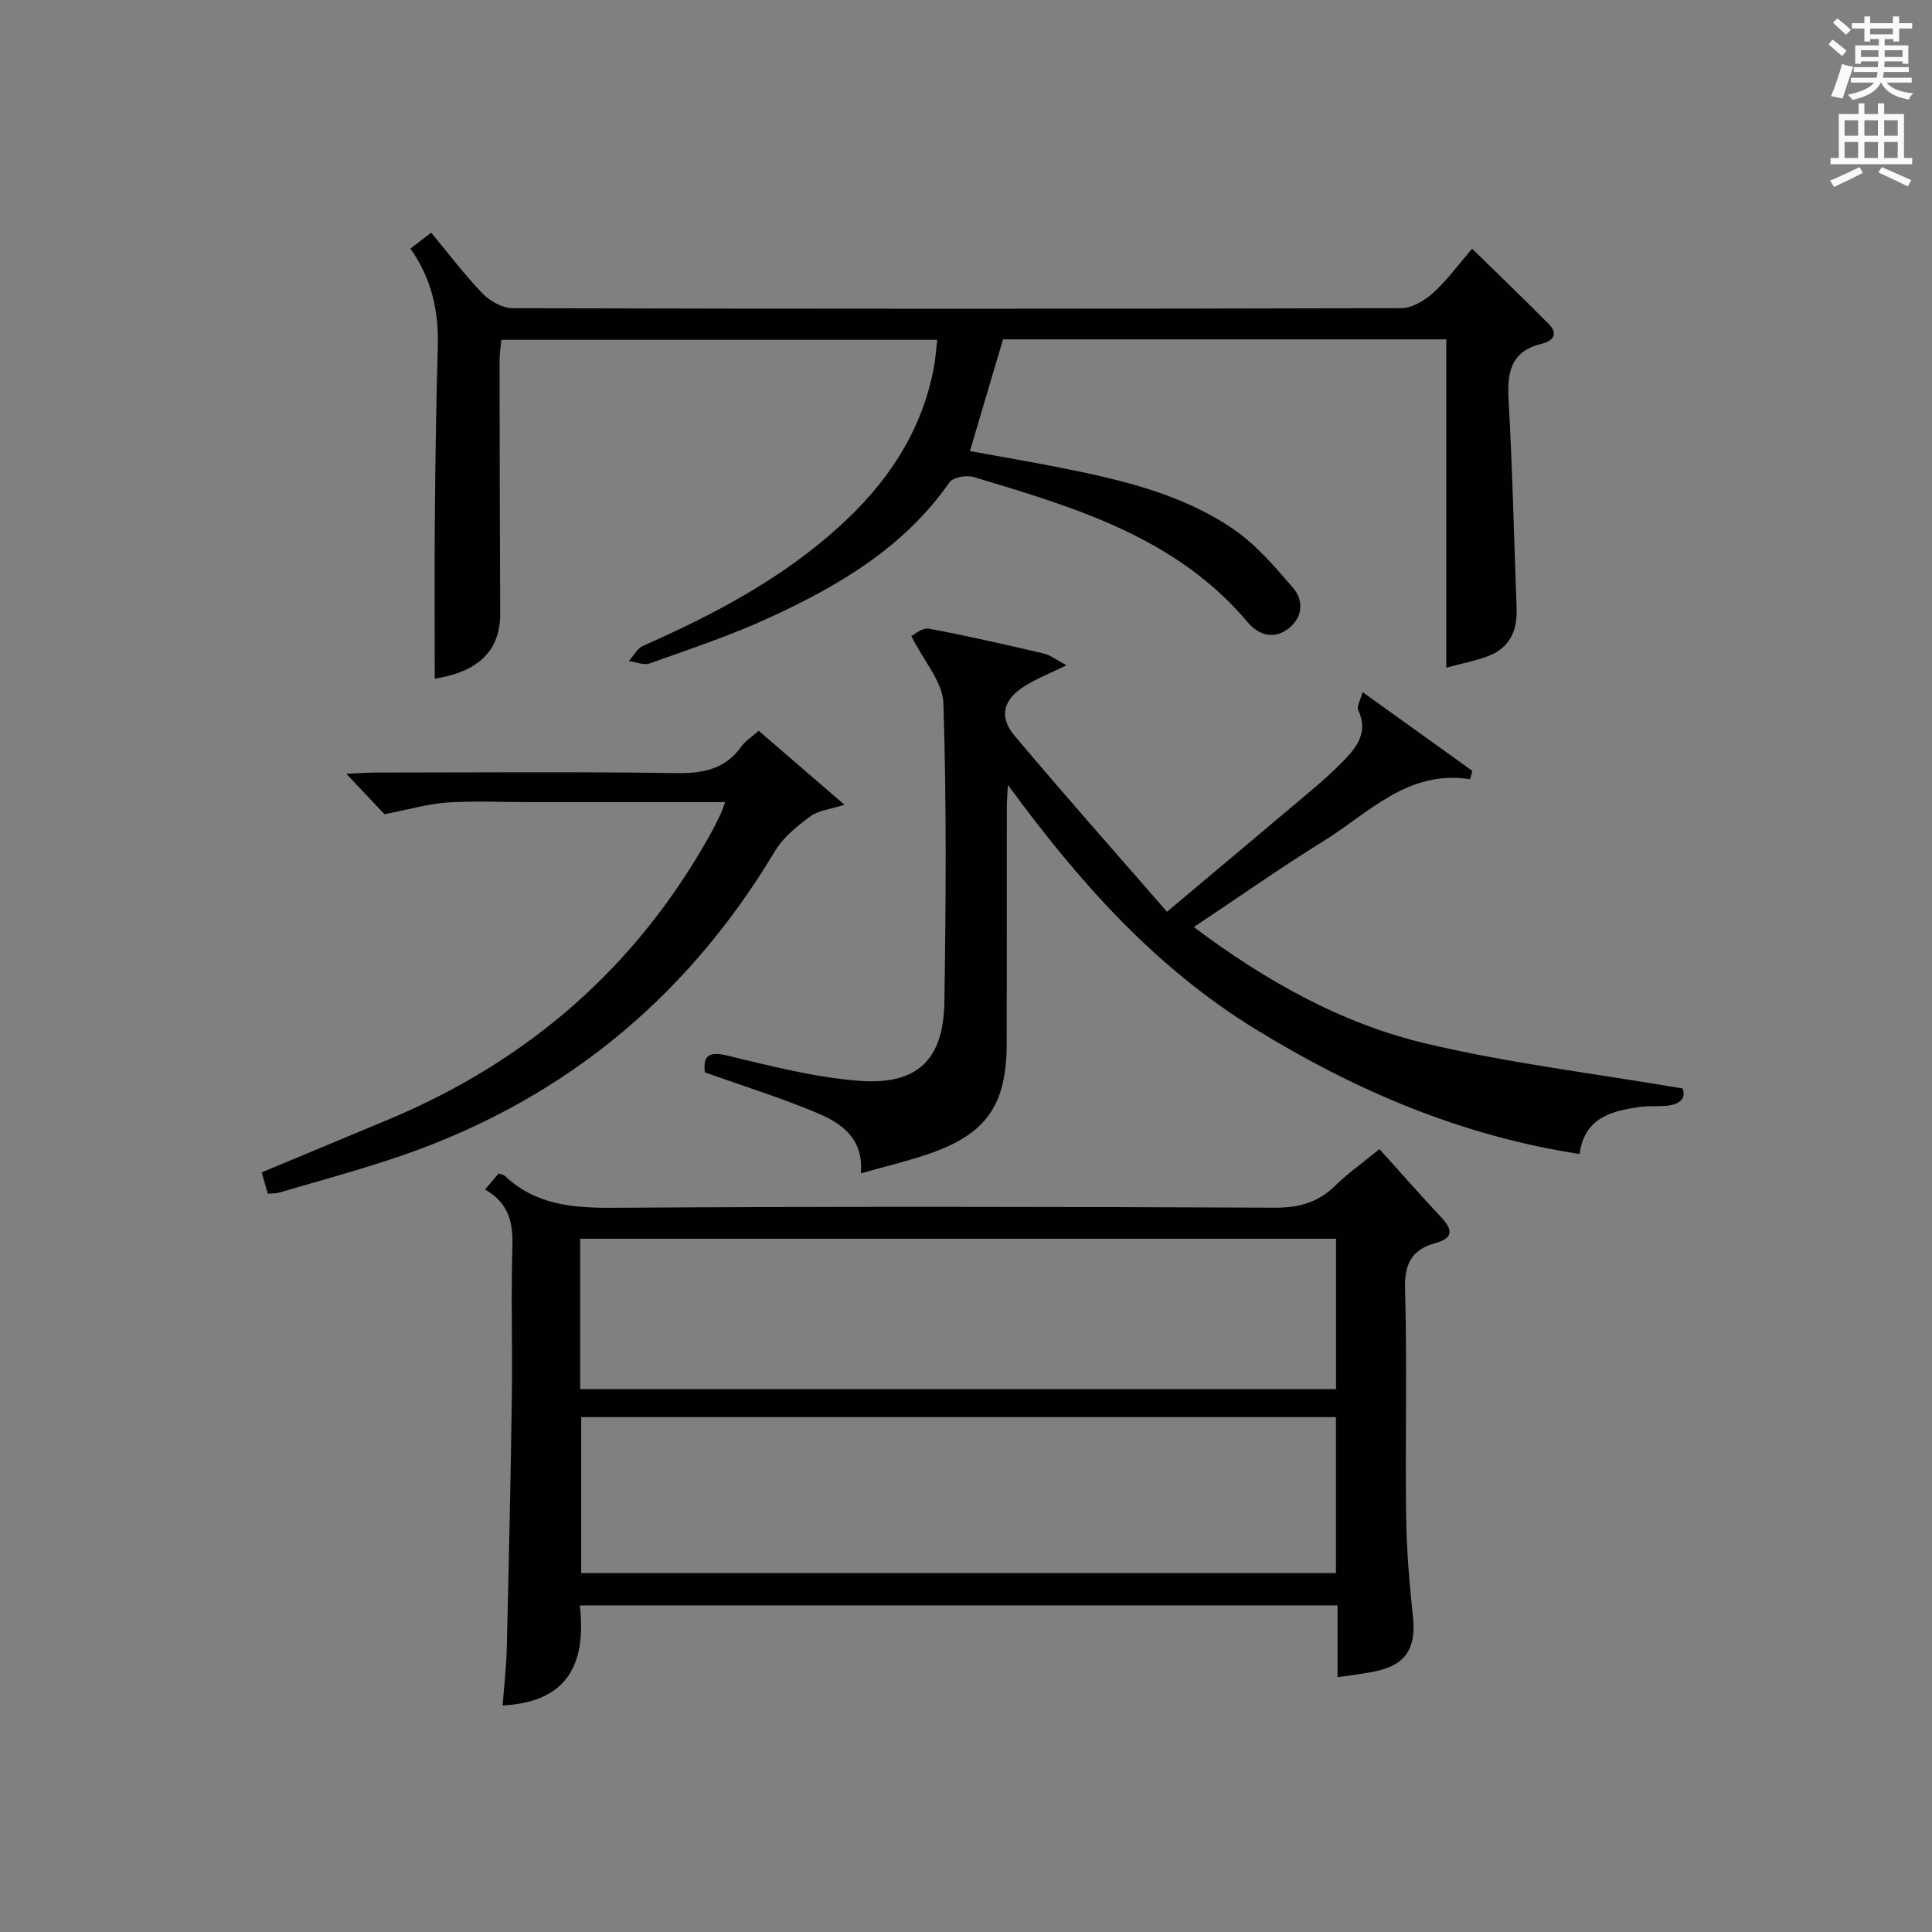 <?xml version="1.0" encoding="utf-8"?>
<!-- Generator: Adobe Illustrator 22.0.0, SVG Export Plug-In . SVG Version: 6.00 Build 0)  -->
<svg version="1.1" id="漢-ZDIC-典" xmlns="http://www.w3.org/2000/svg" xmlns:xlink="http://www.w3.org/1999/xlink" x="0px" y="0px"
	 viewBox="0 0 400 400" style="enable-background:new 0 0 400 400;" xml:space="preserve">
<rect x="0" y="0" width="400" height="400" fill="#808080" stroke="none"/>
<style type="text/css">
	.st1{fill:#010100;}
	.st2{fill:#fafafb;}
</style>
<g>
	
	<path class="st1" d="M276.93,347.25c0-5.32,0-9.93,0-14.86c-52.31,0-104.21,0-156.88,0c1.27,11.38-1.91,19.99-15.99,20.71
		c0.31-4.05,0.77-7.92,0.86-11.8c0.42-17.3,0.8-34.6,1.05-51.91c0.15-10.49-0.18-21,0.12-31.48c0.14-4.91-0.82-8.87-5.66-11.64
		c1.08-1.28,1.98-2.34,2.81-3.32c0.64,0.24,1.03,0.27,1.25,0.48c6.4,6.04,14.11,6.69,22.55,6.63c45.65-0.29,91.29-0.22,136.94-0.02
		c5.02,0.02,8.97-1.11,12.51-4.6c2.45-2.42,5.31-4.42,9.11-7.53c4.36,4.84,8.54,9.58,12.86,14.2c2.41,2.57,2.35,4.27-1.27,5.26
		c-4.84,1.33-6.43,4.2-6.29,9.45c0.44,15.65,0.02,31.32,0.22,46.97c0.09,6.97,0.67,13.95,1.41,20.89c0.71,6.6-1.47,10.08-7.96,11.39
		C282.32,346.54,280.02,346.79,276.93,347.25z M276.59,325.68c0-11.19,0-21.77,0-32.28c-52.37,0-104.39,0-156.26,0
		c0,10.99,0,21.58,0,32.28C172.56,325.68,224.46,325.68,276.59,325.68z M120.13,287.61c52.5,0,104.53,0,156.48,0
		c0-10.64,0-20.89,0-31.14c-52.35,0-104.37,0-156.48,0C120.13,267,120.13,277.14,120.13,287.61z"/>
	<path class="st1" d="M299.43,138.25c0-23.27,0-45.54,0-67.99c-30.97,0-61.42,0-91.76,0c-2.26,7.63-4.47,15.06-6.86,23.13
		c6.23,1.14,12.68,2.23,19.09,3.51c12.42,2.48,24.82,5.39,35.43,12.63c4.68,3.2,8.56,7.73,12.31,12.08c2.26,2.61,2.21,6.04-0.8,8.46
		c-3.06,2.46-6.29,1.4-8.45-1.17c-14.9-17.72-35.9-23.85-56.8-30.14c-1.47-0.44-4.26,0.04-5,1.09
		c-9.42,13.51-23.01,21.48-37.46,28.11c-7.97,3.66-16.36,6.44-24.64,9.4c-1.21,0.43-2.84-0.31-4.28-0.5c0.96-1.07,1.71-2.6,2.9-3.13
		c14.53-6.42,28.48-13.75,40.39-24.48c10.02-9.02,17.33-19.69,19.85-33.2c0.33-1.76,0.44-3.56,0.69-5.69c-30.2,0-59.97,0-90.24,0
		c-0.12,1.34-0.37,2.76-0.37,4.19c0.02,17.5,0.04,34.99,0.13,52.49c0.04,7.7-4.56,12.06-13.55,13.47c0-10.94-0.08-22.04,0.02-33.13
		c0.1-11.82,0.26-23.63,0.61-35.44c0.22-7.38-1.21-14.2-5.67-20.47c1.37-1.05,2.65-2.03,4.3-3.3c3.65,4.39,6.93,8.76,10.71,12.67
		c1.51,1.56,4.08,2.96,6.18,2.97c61.33,0.16,122.65,0.16,183.98-0.01c2.23-0.01,4.83-1.59,6.59-3.17c2.82-2.54,5.08-5.69,8.05-9.14
		c5.41,5.3,10.77,10.42,15.97,15.7c1.93,1.96,0.68,3.45-1.47,3.96c-6.37,1.5-7.28,5.78-6.95,11.56c0.82,14.44,1.13,28.91,1.67,43.37
		c0.16,4.42-1.39,7.92-5.6,9.64C305.81,136.77,303.01,137.26,299.43,138.25z"/>
	<path class="st1" d="M282.11,143.29c7.98,5.73,15.35,11.02,22.72,16.31c-0.16,0.58-0.32,1.15-0.47,1.73c-12.92-2.01-20.96,7-30.33,12.8
		c-8.99,5.57-17.64,11.67-26.86,17.81c14.76,11.07,30.44,19.94,48,24.1c17.2,4.08,34.86,6.19,53.18,9.31
		c0.81,1.95-0.45,3.41-3.64,3.62c-1.66,0.11-3.35-0.03-4.99,0.19c-6.01,0.81-11.67,2.19-12.68,9.76
		c-24.56-3.76-46.48-13.17-67.18-25.89c-20.85-12.82-36.61-30.62-51.19-50.53c-0.08,1.66-0.22,3.31-0.22,4.97
		c-0.02,16.16,0.01,32.32-0.02,48.48c-0.02,12.92-4.2,18.88-16.37,23.03c-4.38,1.49-8.9,2.55-13.84,3.95
		c0.65-7.14-3.92-10.36-9.05-12.51c-7.46-3.12-15.21-5.54-23.24-8.4c-0.32-3.07,0.37-4.5,4.67-3.47c9,2.16,18.09,4.52,27.27,5.22
		c12.03,0.92,17.46-4.32,17.65-16.24c0.33-20.65,0.46-41.32-0.2-61.96c-0.14-4.38-4.02-8.64-6.64-13.88
		c0.53-0.24,2.24-1.78,3.62-1.53c7.98,1.47,15.9,3.3,23.81,5.15c1.37,0.32,2.59,1.31,4.7,2.43c-3.32,1.62-6.04,2.69-8.5,4.2
		c-4.59,2.83-5.61,6.38-2.27,10.36c10.14,12.07,20.61,23.86,31.57,36.47c10.71-8.99,20.47-17.17,30.2-25.39
		c2.03-1.72,4.02-3.5,5.89-5.39c3-3.03,5.73-6.16,3.51-10.98C280.84,146.29,281.63,145.04,282.11,143.29z"/>
	<path class="st1" d="M150.13,166.07c-13.93,0-27.21,0-40.49,0c-5.66,0-11.34-0.29-16.98,0.08c-3.97,0.26-7.87,1.42-13.06,2.42
		c-1.66-1.76-4.41-4.67-7.89-8.36c2.77-0.13,4.35-0.26,5.94-0.26c20.81-0.01,41.63-0.19,62.43,0.11c5.57,0.08,10.07-0.82,13.43-5.53
		c0.83-1.16,2.15-1.97,3.57-3.23c5.8,5.01,11.41,9.84,17.76,15.32c-2.95,0.94-5.38,1.15-7.05,2.38c-2.73,2.02-5.62,4.33-7.32,7.18
		c-18.81,31.43-45.54,52.82-80.35,64.1c-7.4,2.4-14.92,4.47-22.39,6.65c-0.62,0.18-1.31,0.12-2.29,0.2
		c-0.39-1.37-0.78-2.73-1.26-4.4c8.86-3.69,17.55-7.31,26.23-10.94c28.92-12.1,51.33-31.54,66.63-59.01c0.73-1.31,1.39-2.65,2.04-4
		C149.38,168.21,149.56,167.58,150.13,166.07z"/>
	
	
	<path class="st2" d="M378.6,9.2l0.8-1c0.9,0.7,1.9,1.4,2.9,2.3l-0.9,1.1C380.3,10.7,379.4,9.9,378.6,9.2z M379.1,19.9
		c0.9-2.1,1.6-4.3,2.3-6.7c0.4,0.2,0.8,0.4,2.3,0.6c-0.7,2.1-1.5,4.3-2.2,6.6L379.1,19.9z M379.5,4.7l0.9-0.9c1,0.8,2,1.6,2.8,2.4
		l-1,1C381.2,6.3,380.3,5.4,379.5,4.7z M392,3.4h1.2v1.4h2.7v1.1h-2.7v2.7H392V8.1h-1.8v1.3h4.9v3.8h-1.2v-0.5h-3.7
		c0,0.4-0.1,0.9-0.1,1.2h5.1v1H390c0,0.5-0.1,0.9-0.2,1.2h6v1h-5.2c1.1,1.3,2.9,2,5.5,2.2c-0.4,0.4-0.7,0.8-0.9,1.3
		c-2.9-0.5-4.8-1.6-5.7-3.5h-0.1c-0.8,1.7-2.7,2.9-5.9,3.6c-0.2-0.4-0.6-0.8-0.9-1.1c2.8-0.6,4.6-1.4,5.4-2.5h-4.8v-1h5.3
		c0.1-0.3,0.2-0.7,0.2-1.2h-4.9v-1h5c0-0.4,0-0.8,0.1-1.2h-3.6v0.5h-1.2V9.4h4.9V8.1h-1.8v0.5H386V5.9h-2.6V4.8h2.6V3.4h1.2v1.4h4.7
		V3.4z M385.3,11.8h3.6c0-0.4,0-0.9,0-1.4h-3.6V11.8z M387.2,7.1h4.7V5.9h-4.7V7.1z M393.9,10.4h-3.7c0,0.5,0,1,0,1.4h3.7V10.4z"/>
	<path class="st2" d="M384.7,21.4h1.3v2.2h2.8v-2.2h1.3v2.2h4.1v9.1h1.7V34h-16.9v-1.3h1.7v-9.1h4.1V21.4z M385,34.6l0.7,1.2
		c-1.8,0.9-3.8,1.9-6,2.9c-0.2-0.4-0.5-0.8-0.8-1.3C381.3,36.4,383.3,35.4,385,34.6z M381.9,28.1h2.8v-3.2h-2.8V28.1z M381.9,32.7
		h2.8v-3.3h-2.8V32.7z M386,28.1h2.8v-3.2H386V28.1z M386,32.7h2.8v-3.3H386V32.7z M389.6,34.6c2.1,0.9,4.1,1.8,6.1,2.7l-0.7,1.3
		c-2.2-1.1-4.2-2-6.1-2.9L389.6,34.6z M392.9,24.9h-2.8v3.2h2.8V24.9z M390.1,32.7h2.8v-3.3h-2.8V32.7z"/>
</g>
</svg>
